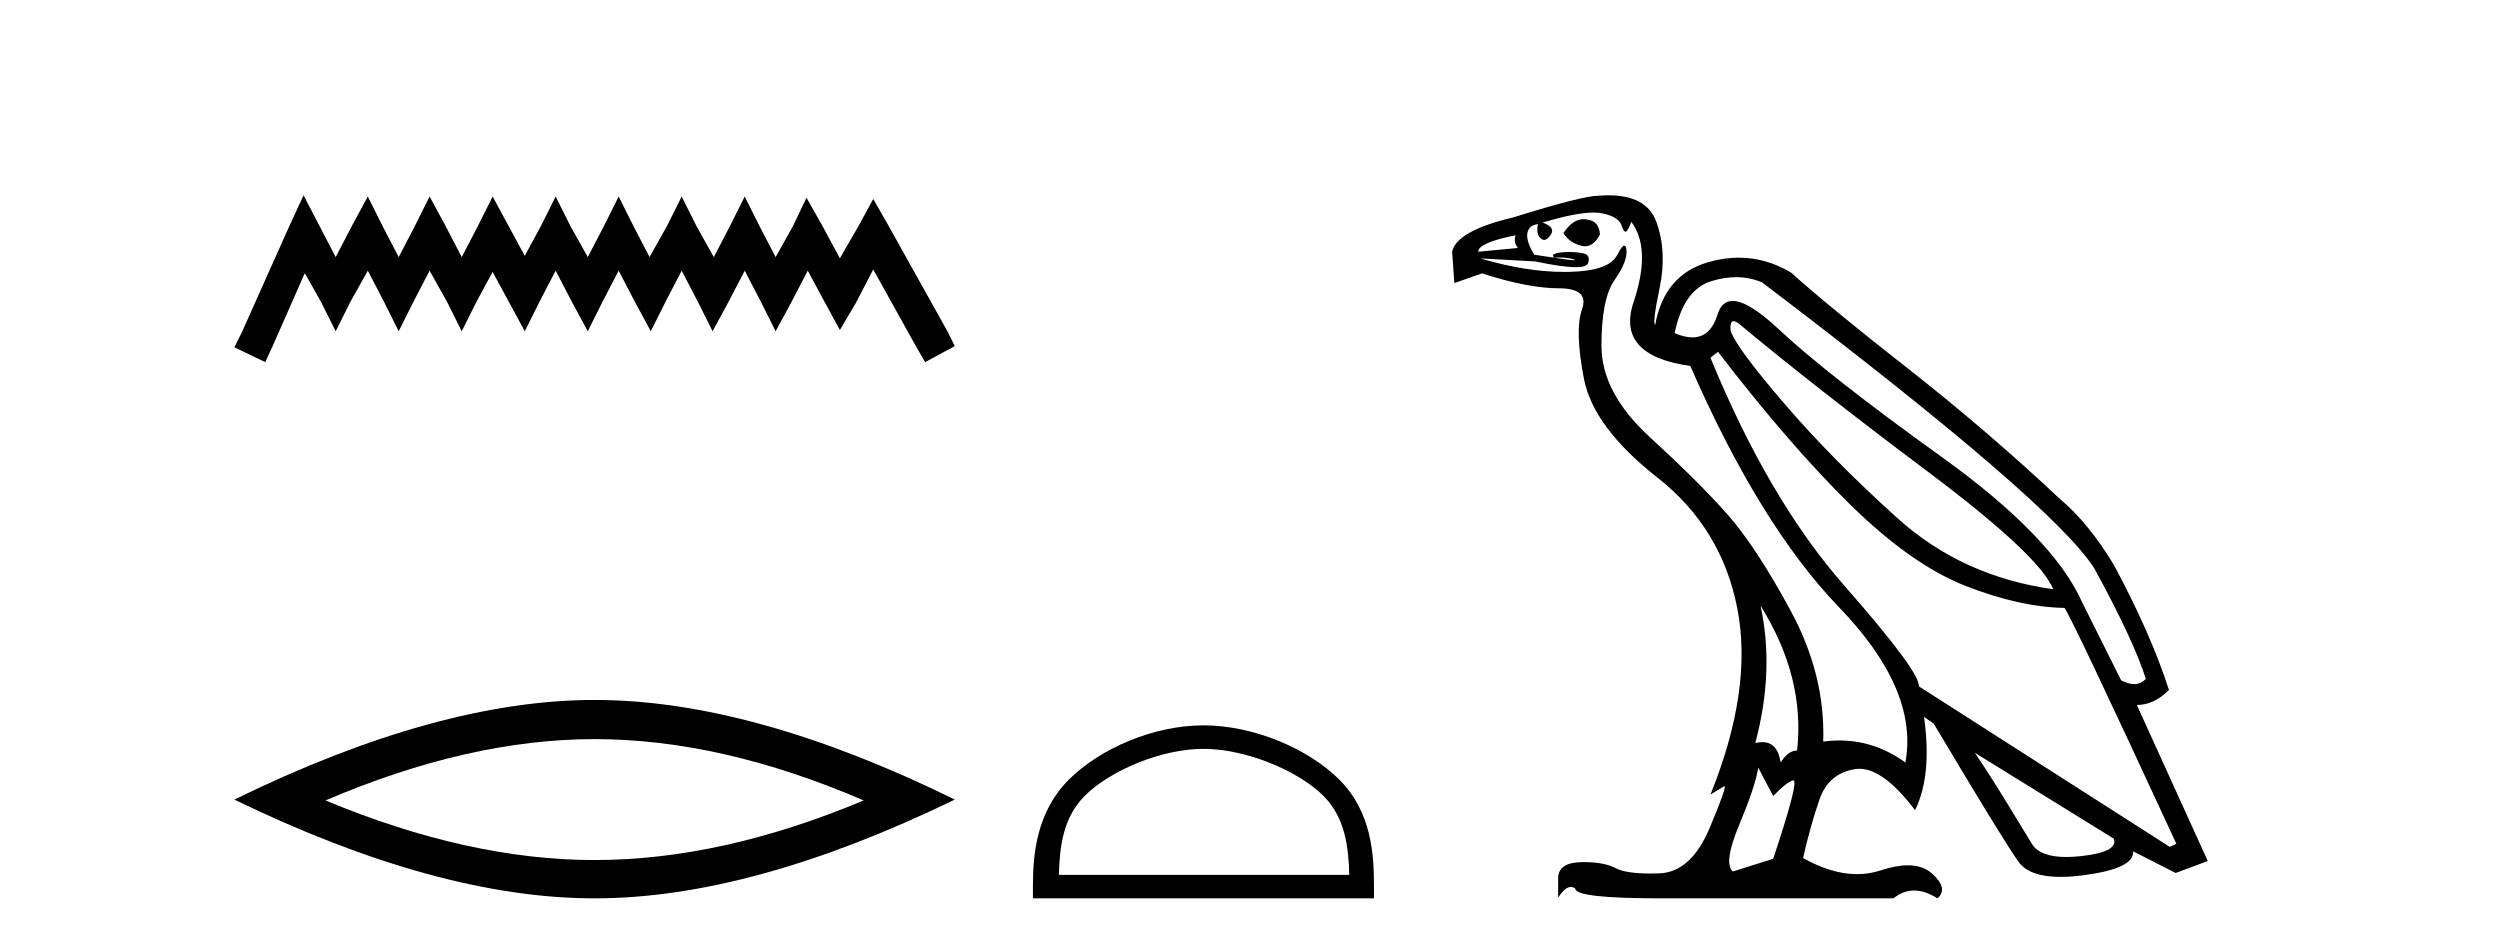 <?xml version='1.0' encoding='UTF-8' standalone='yes'?><svg xmlns='http://www.w3.org/2000/svg' xmlns:xlink='http://www.w3.org/1999/xlink' width='108.0' height='41.0' ><path d='M 13.114 8.437 L 12.473 9.825 L 10.444 14.363 L 10.124 15.003 L 11.459 15.644 L 11.779 14.95 L 13.167 11.8 L 13.861 13.028 L 14.502 14.309 L 15.142 13.028 L 15.89 11.693 L 16.584 13.028 L 17.224 14.309 L 17.865 13.028 L 18.559 11.693 L 19.306 13.028 L 19.947 14.309 L 20.588 13.028 L 21.282 11.747 L 21.976 13.028 L 22.67 14.309 L 23.31 13.028 L 24.004 11.693 L 24.698 13.028 L 25.392 14.309 L 26.033 13.028 L 26.727 11.693 L 27.421 13.028 L 28.115 14.309 L 28.755 13.028 L 29.449 11.693 L 30.143 13.028 L 30.784 14.309 L 31.478 13.028 L 32.172 11.693 L 32.866 13.028 L 33.507 14.309 L 34.201 13.028 L 34.895 11.693 L 35.642 13.081 L 36.283 14.256 L 36.977 13.081 L 37.724 11.64 L 39.593 15.003 L 39.966 15.644 L 41.248 14.95 L 40.927 14.309 L 38.365 9.718 L 37.724 8.597 L 37.084 9.771 L 36.283 11.159 L 35.535 9.771 L 34.841 8.544 L 34.254 9.771 L 33.507 11.106 L 32.813 9.771 L 32.172 8.49 L 31.531 9.771 L 30.837 11.106 L 30.09 9.771 L 29.449 8.49 L 28.809 9.771 L 28.061 11.106 L 27.367 9.771 L 26.727 8.49 L 26.086 9.771 L 25.392 11.106 L 24.645 9.771 L 24.004 8.49 L 23.364 9.771 L 22.67 11.053 L 21.976 9.771 L 21.282 8.49 L 20.641 9.771 L 19.947 11.106 L 19.253 9.771 L 18.559 8.49 L 17.918 9.771 L 17.224 11.106 L 16.53 9.771 L 15.89 8.49 L 15.196 9.771 L 14.502 11.106 L 13.808 9.771 L 13.114 8.437 Z' style='fill:#000000;stroke:none' /><path d='M 25.686 31.93 Q 31.167 31.93 37.311 34.579 Q 31.167 37.154 25.686 37.154 Q 20.241 37.154 14.061 34.579 Q 20.241 31.93 25.686 31.93 ZM 25.686 30.238 Q 18.917 30.238 10.124 34.542 Q 18.917 38.809 25.686 38.809 Q 32.455 38.809 41.248 34.542 Q 32.492 30.238 25.686 30.238 Z' style='fill:#000000;stroke:none' /><path d='M 51.989 32.35 C 53.802 32.35 56.07 33.281 57.168 34.378 C 58.128 35.339 58.254 36.612 58.289 37.795 L 45.743 37.795 C 45.779 36.612 45.904 35.339 46.864 34.378 C 47.962 33.281 50.177 32.35 51.989 32.35 ZM 51.989 31.335 C 49.839 31.335 47.526 32.329 46.17 33.684 C 44.78 35.075 44.622 36.906 44.622 38.275 L 44.622 38.809 L 59.356 38.809 L 59.356 38.275 C 59.356 36.906 59.252 35.075 57.862 33.684 C 56.506 32.329 54.139 31.335 51.989 31.335 Z' style='fill:#000000;stroke:none' /><path d='M 68.403 9.467 Q 67.947 9.467 67.538 10.068 Q 67.796 10.487 68.312 10.616 Q 68.396 10.638 68.475 10.638 Q 68.852 10.638 69.118 10.132 Q 69.086 9.551 68.57 9.487 Q 68.485 9.467 68.403 9.467 ZM 65.473 10.164 Q 65.376 10.455 65.57 10.713 L 63.86 10.874 Q 63.86 10.487 65.473 10.164 ZM 74.893 13.875 Q 74.998 13.875 75.183 14.035 Q 78.441 16.745 83.279 20.374 Q 88.118 24.003 88.699 25.455 Q 84.763 24.906 81.957 22.374 Q 79.15 19.842 77.086 17.439 Q 75.021 15.035 74.763 14.293 Q 74.723 13.875 74.893 13.875 ZM 75.002 11.974 Q 75.588 11.974 76.118 12.197 Q 88.666 21.713 90.473 24.551 Q 92.183 27.68 92.699 29.326 Q 92.489 29.553 92.194 29.553 Q 91.945 29.553 91.634 29.39 L 89.957 26.035 Q 88.699 23.197 83.844 19.713 Q 78.989 16.229 76.812 14.197 Q 75.53 13 74.852 13 Q 74.378 13 74.199 13.584 Q 73.895 14.575 73.111 14.575 Q 72.772 14.575 72.344 14.39 Q 72.731 12.519 73.925 12.148 Q 74.485 11.974 75.002 11.974 ZM 76.054 26.164 L 76.054 26.164 Q 77.989 29.261 77.634 32.422 Q 77.247 32.422 76.925 32.938 Q 76.792 32.06 76.132 32.06 Q 75.992 32.06 75.828 32.1 Q 76.667 28.971 76.054 26.164 ZM 68.846 9.182 Q 69.047 9.182 69.199 9.213 Q 69.925 9.358 70.054 9.745 Q 70.142 10.01 70.223 10.01 Q 70.26 10.01 70.296 9.955 Q 70.409 9.777 70.473 9.584 Q 71.344 10.745 70.57 13.051 Q 69.796 15.358 73.021 15.81 Q 76.021 22.68 79.457 26.245 Q 82.892 29.809 82.312 32.938 Q 80.992 31.988 79.456 31.988 Q 79.115 31.988 78.763 32.035 Q 78.86 29.164 77.36 26.39 Q 75.86 23.616 74.618 22.213 Q 73.376 20.809 71.279 18.89 Q 69.183 16.971 69.183 14.939 Q 69.183 12.906 69.747 12.1 Q 70.312 11.293 70.263 10.81 Q 70.243 10.611 70.172 10.611 Q 70.069 10.611 69.86 11.019 Q 69.505 11.713 67.763 11.745 Q 67.676 11.747 67.588 11.747 Q 65.918 11.747 63.957 11.164 L 63.957 11.164 L 66.312 11.293 Q 67.498 11.541 68.072 11.541 Q 68.544 11.541 68.602 11.374 Q 68.731 11.003 68.376 10.939 Q 68.092 10.887 67.788 10.887 Q 67.712 10.887 67.634 10.89 Q 67.247 10.906 67.086 11.003 L 67.118 11.132 Q 67.247 11.125 67.363 11.125 Q 67.767 11.125 68.005 11.213 Q 68.085 11.242 68.007 11.242 Q 67.785 11.242 66.28 11.003 Q 65.763 10.164 66.118 9.81 Q 66.215 9.713 66.441 9.681 L 66.441 9.681 Q 66.344 10.1 66.554 10.293 Q 66.63 10.364 66.708 10.364 Q 66.846 10.364 66.989 10.148 Q 67.215 9.81 66.634 9.616 Q 68.088 9.182 68.846 9.182 ZM 74.215 15.197 Q 77.312 19.229 79.941 21.809 Q 82.57 24.39 84.908 25.309 Q 87.247 26.229 89.183 26.261 Q 89.441 26.551 94.021 36.455 L 93.731 36.584 L 82.892 29.648 Q 82.957 29.035 79.683 25.309 Q 76.408 21.584 73.892 15.455 L 74.215 15.197 ZM 85.312 32.519 L 91.312 36.229 Q 91.537 36.809 89.876 36.987 Q 89.544 37.022 89.261 37.022 Q 88.128 37.022 87.779 36.455 Q 87.344 35.745 86.666 34.632 Q 85.989 33.519 85.312 32.519 ZM 75.957 33.164 L 76.602 34.39 Q 77.15 33.809 77.457 33.713 Q 77.465 33.71 77.472 33.71 Q 77.732 33.71 76.602 37.1 L 74.86 37.648 Q 74.441 37.293 75.134 35.632 Q 75.828 33.971 75.957 33.164 ZM 69.486 8.437 Q 69.28 8.437 69.054 8.455 Q 68.376 8.455 65.376 9.39 Q 62.925 9.971 62.731 10.874 L 62.828 12.229 L 64.021 11.81 Q 66.021 12.455 67.344 12.455 Q 68.667 12.455 68.344 13.358 Q 68.021 14.261 68.425 16.358 Q 68.828 18.455 71.602 20.632 Q 74.376 22.809 75.054 26.293 Q 75.731 29.777 73.892 34.325 L 74.473 33.971 Q 74.485 33.963 74.493 33.963 Q 74.616 33.963 73.86 35.761 Q 73.054 37.68 71.683 37.729 Q 71.477 37.736 71.291 37.736 Q 70.234 37.736 69.796 37.503 Q 69.308 37.244 68.418 37.244 Q 68.366 37.244 68.312 37.245 Q 67.344 37.261 67.312 37.906 L 67.312 38.777 Q 67.611 38.316 67.861 38.316 Q 67.962 38.316 68.054 38.39 Q 68.054 38.809 71.763 38.809 L 81.796 38.809 Q 82.215 38.471 82.691 38.471 Q 83.166 38.471 83.699 38.809 Q 84.183 38.39 83.473 37.745 Q 83.073 37.381 82.417 37.381 Q 81.909 37.381 81.247 37.6 Q 80.752 37.763 80.223 37.763 Q 79.131 37.763 77.892 37.067 Q 78.215 35.648 78.602 34.535 Q 78.989 33.422 80.118 33.229 Q 80.219 33.211 80.323 33.211 Q 81.38 33.211 82.731 35.003 Q 83.473 33.487 83.118 30.971 L 83.118 30.971 L 83.537 31.261 Q 86.57 36.358 87.199 37.229 Q 87.67 37.882 89.022 37.882 Q 89.473 37.882 90.021 37.809 Q 92.215 37.519 92.15 36.777 L 92.15 36.777 L 93.989 37.713 L 95.376 37.196 L 92.312 30.455 Q 93.054 30.455 93.699 29.809 Q 92.924 27.39 91.312 24.39 Q 90.215 22.584 89.021 21.584 Q 85.86 18.616 82.425 15.922 Q 78.989 13.229 77.376 11.777 Q 76.293 11.131 75.115 11.131 Q 74.47 11.131 73.796 11.326 Q 71.892 11.874 71.505 14.035 Q 71.376 13.971 71.699 12.422 Q 72.021 10.874 71.554 9.584 Q 71.138 8.437 69.486 8.437 Z' style='fill:#000000;stroke:none' /></svg>